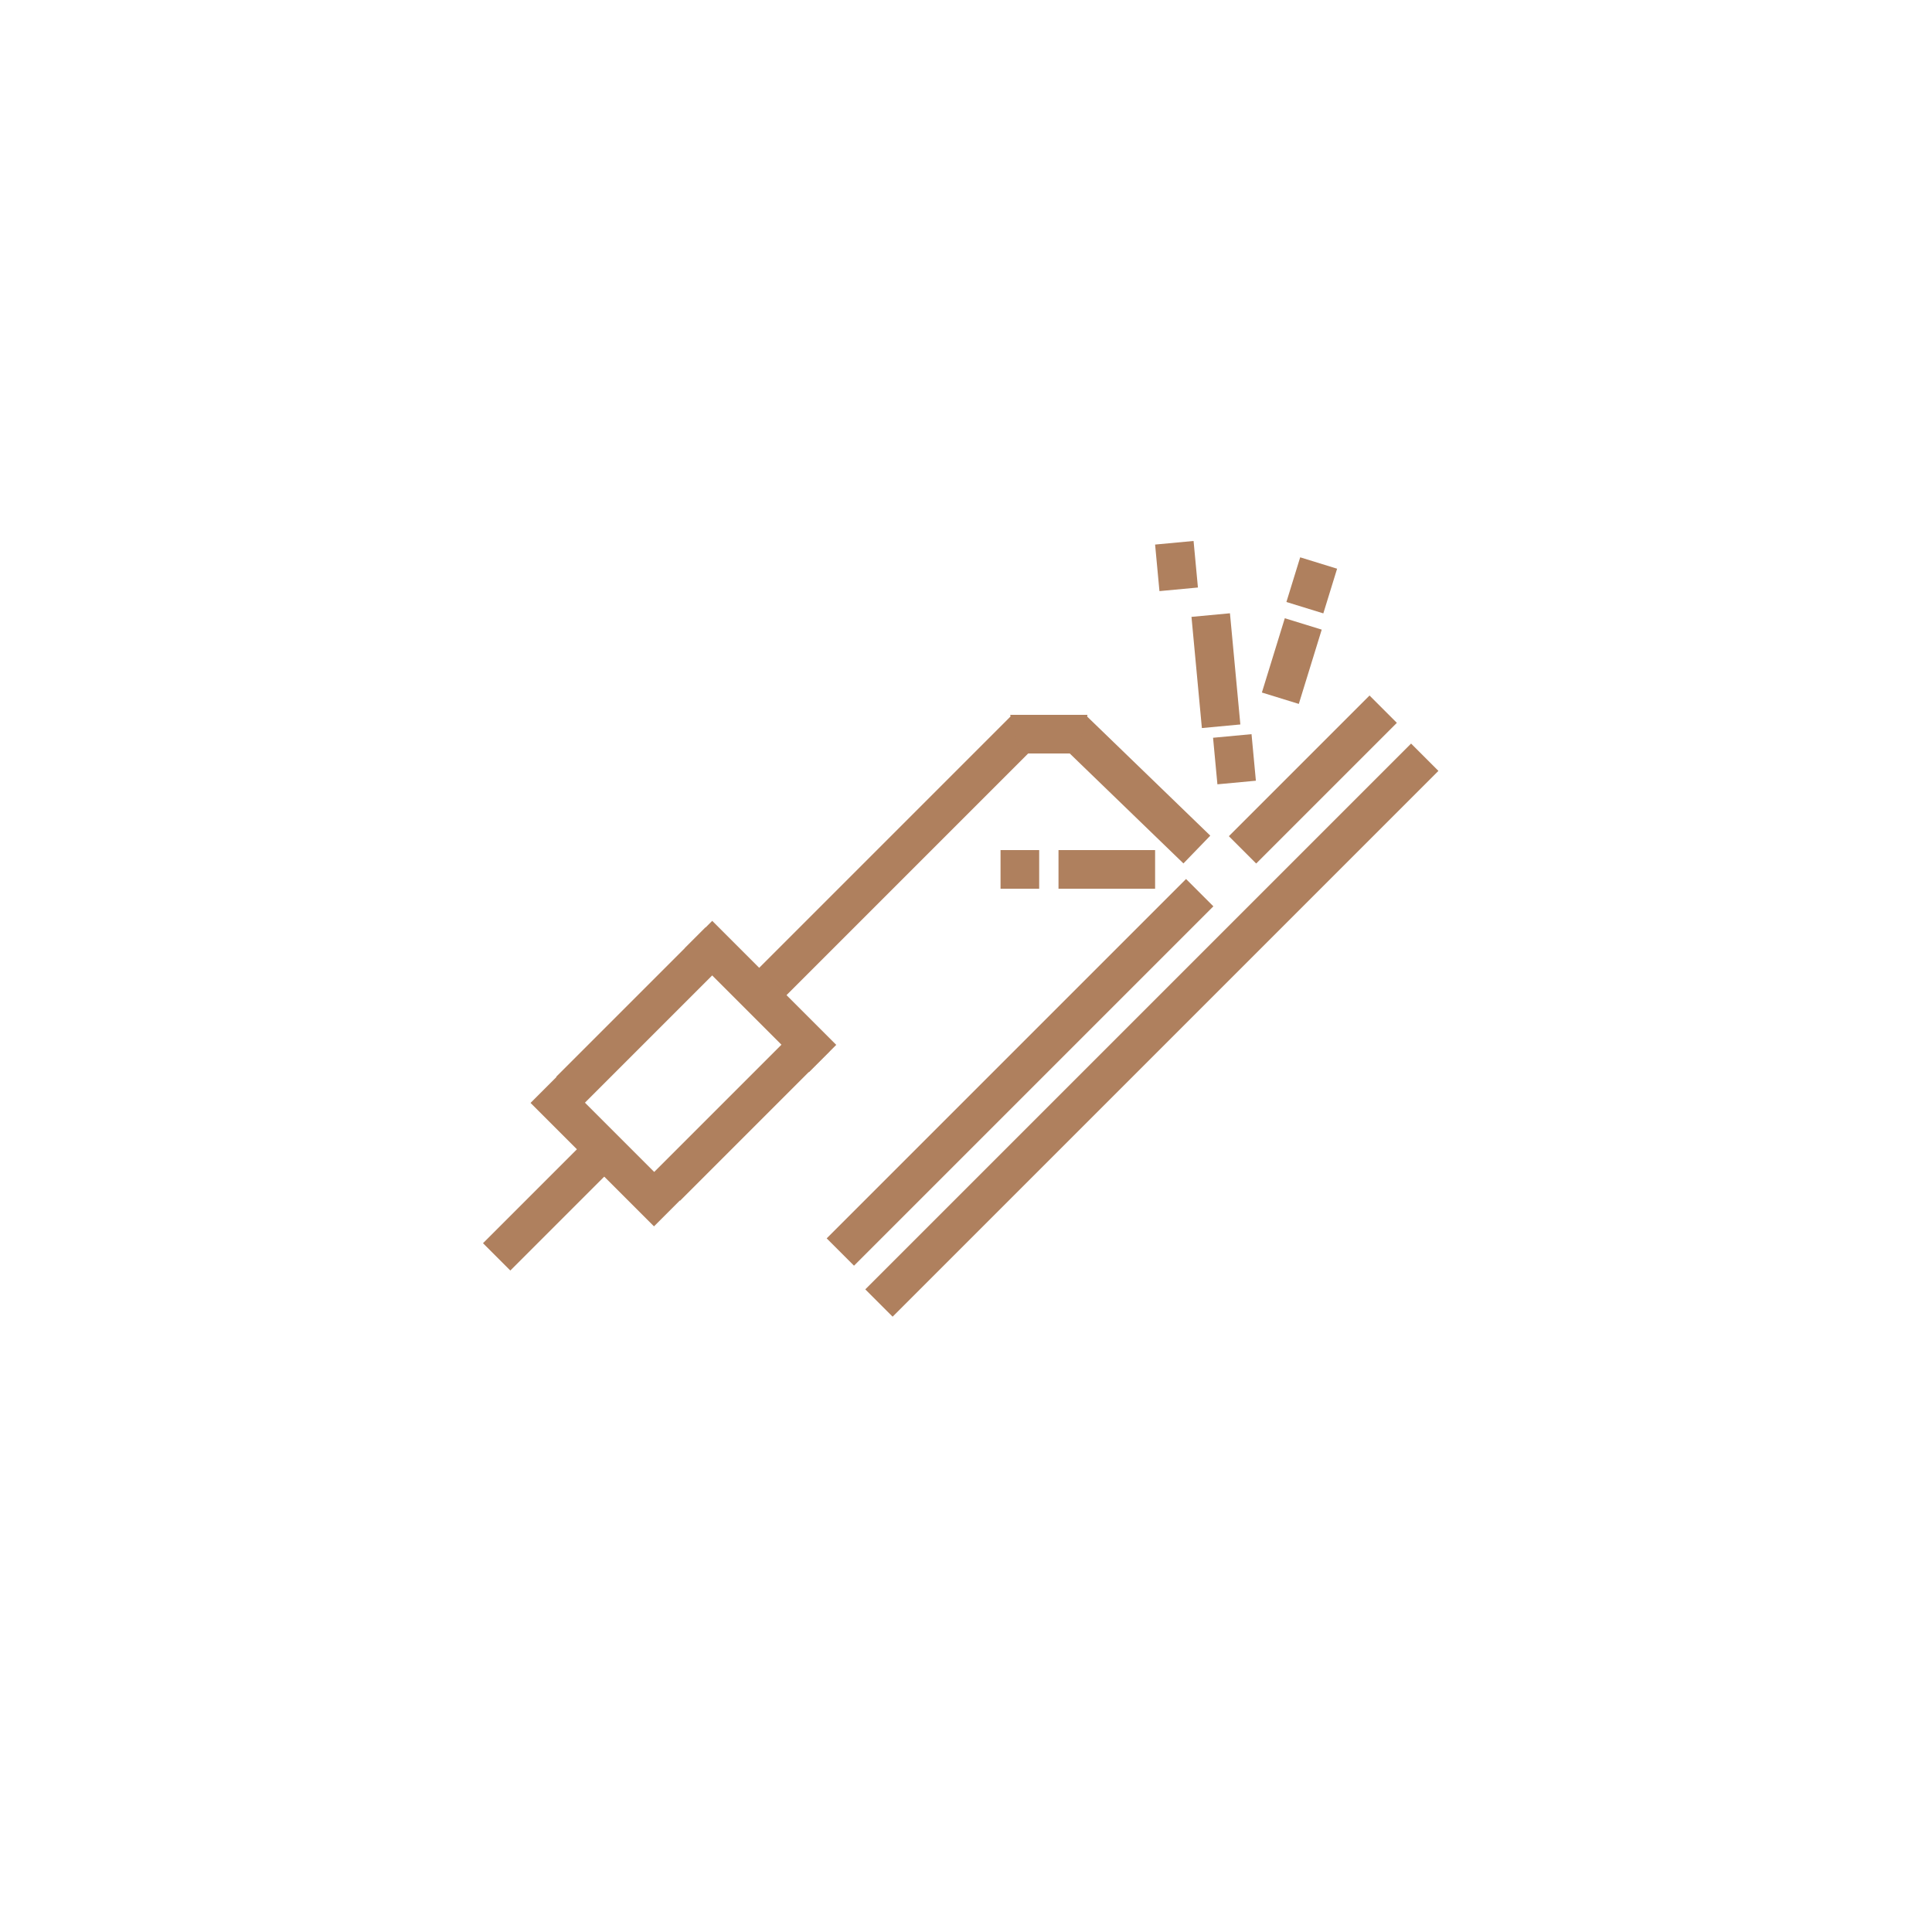 <?xml version="1.0" encoding="UTF-8"?> <svg xmlns="http://www.w3.org/2000/svg" width="100" height="100" viewBox="0 0 100 100" fill="none"> <rect x="74.452" y="39.901" width="39.952" height="2" transform="rotate(135 74.452 39.901)" fill="#AF805E"></rect> <rect x="72.301" y="37.414" width="10.297" height="2" transform="rotate(135 72.301 37.414)" fill="#AF805E"></rect> <rect x="61.254" y="44.691" width="8.996" height="2" transform="rotate(-135.957 61.254 44.691)" fill="#AF805E"></rect> <rect x="62.209" y="37.684" width="5.78" height="2" transform="rotate(-95.342 62.209 37.684)" fill="#AF805E"></rect> <rect x="63.013" y="40.596" width="2.42" height="2" transform="rotate(-95.342 63.013 40.596)" fill="#AF805E"></rect> <rect x="60.013" y="30.596" width="2.42" height="2" transform="rotate(-95.342 60.013 30.596)" fill="#AF805E"></rect> <rect x="66.584" y="31.159" width="2.42" height="2" transform="rotate(-72.857 66.584 31.159)" fill="#AF805E"></rect> <rect x="65.315" y="35.845" width="4.024" height="2" transform="rotate(-72.857 65.315 35.845)" fill="#AF805E"></rect> <rect x="54.788" y="44" width="5" height="2" fill="#AF805E"></rect> <rect x="51.788" y="44" width="2" height="2" fill="#AF805E"></rect> <rect x="62.804" y="46.911" width="26.306" height="2" transform="rotate(135 62.804 46.911)" fill="#AF805E"></rect> <rect x="53.762" y="38.456" width="19.176" height="2" transform="rotate(135 53.762 38.456)" fill="#AF805E"></rect> <rect x="32.494" y="59.682" width="8.598" height="2" transform="rotate(135 32.494 59.682)" fill="#AF805E"></rect> <rect x="33.85" y="63.476" width="9.036" height="2" transform="rotate(-135 33.85 63.476)" fill="#AF805E"></rect> <rect x="41.87" y="55.496" width="9.078" height="2" transform="rotate(-135 41.87 55.496)" fill="#AF805E"></rect> <rect x="42.936" y="54.414" width="10.937" height="2" transform="rotate(135 42.936 54.414)" fill="#AF805E"></rect> <rect x="37.936" y="49.414" width="10.937" height="2" transform="rotate(135 37.936 49.414)" fill="#AF805E"></rect> <path d="M52.288 37H56.288L55.788 39H52.788L52.288 37Z" fill="#AF805E"></path> </svg> 